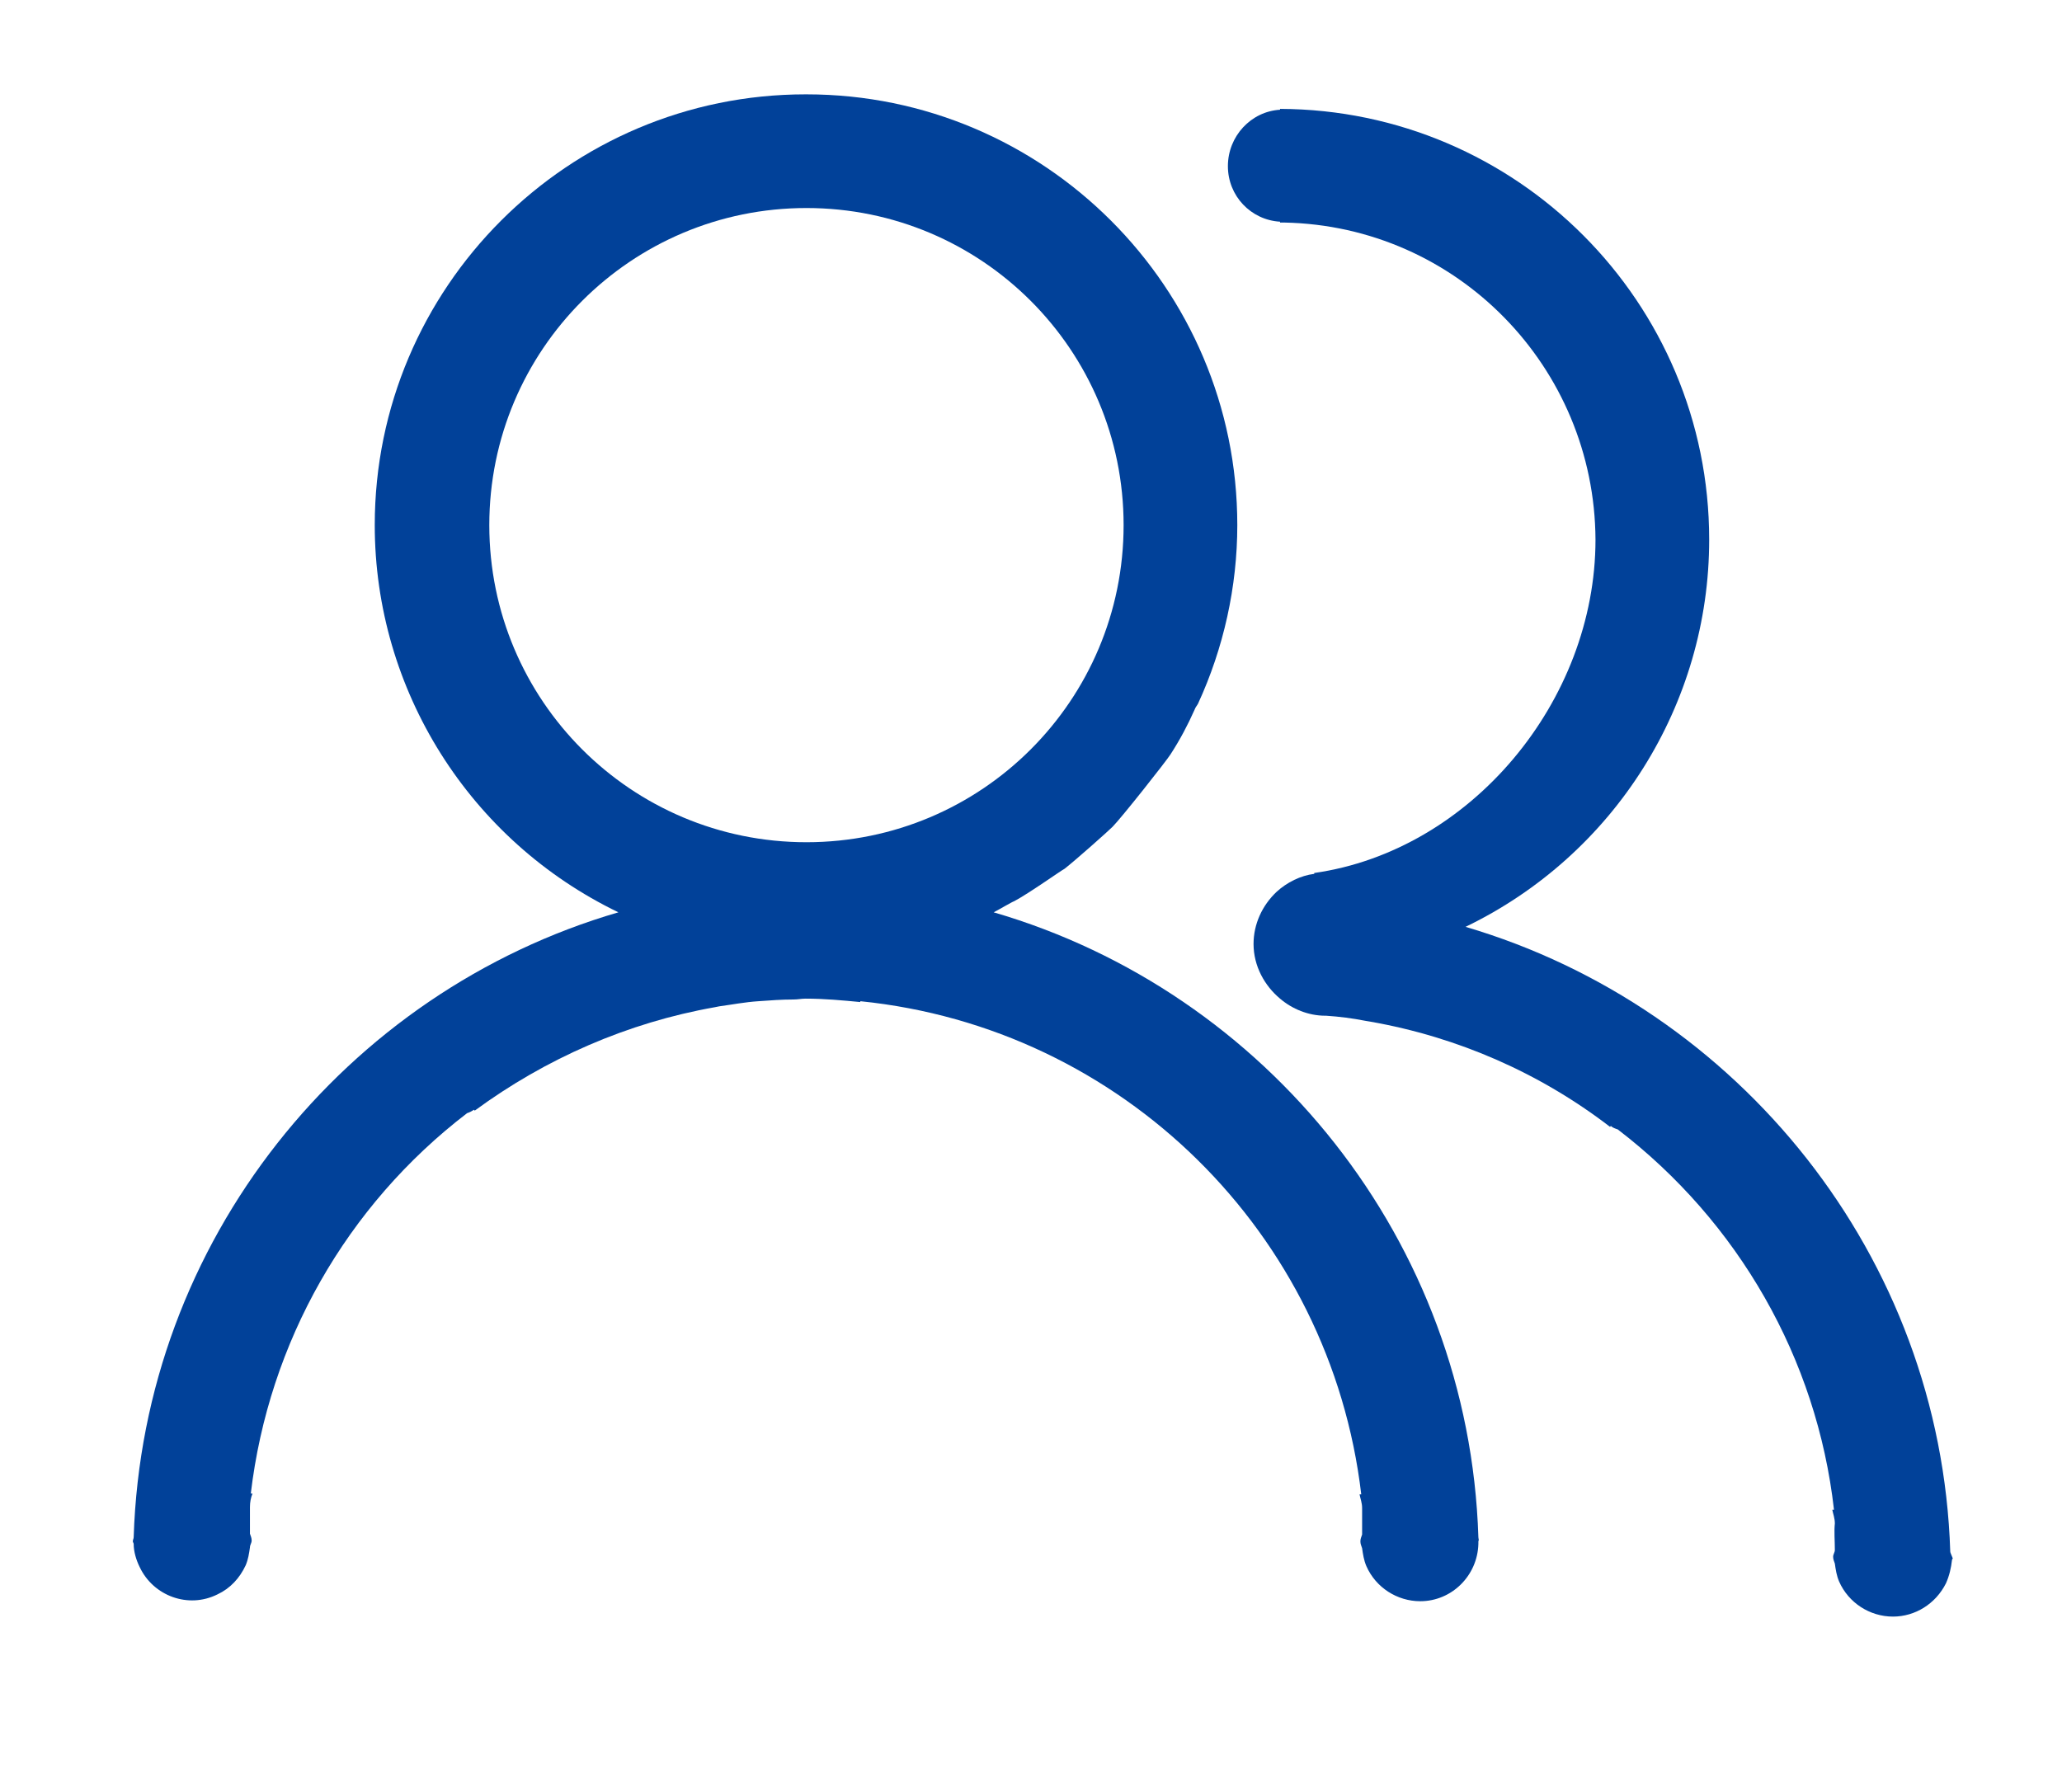 <?xml version="1.0" standalone="no"?><!DOCTYPE svg PUBLIC "-//W3C//DTD SVG 1.1//EN" "http://www.w3.org/Graphics/SVG/1.1/DTD/svg11.dtd"><svg t="1716449080769" class="icon" viewBox="0 0 1178 1024" version="1.1" xmlns="http://www.w3.org/2000/svg" p-id="22015" xmlns:xlink="http://www.w3.org/1999/xlink" width="230.078" height="200"><path d="M844.582 878.28c-5.372-169.465-121.117-311.582-276.908-357.001 2.93-1.465 10.256-5.86 11.721-6.349 8.302-4.395 26.861-17.581 28.814-18.558 6.837-5.372 24.907-21.488 27.349-23.93 4.884-4.884 30.768-37.605 33.209-41.512 5.372-8.302 9.767-16.605 13.674-25.395 0.488-1.465 1.465-2.442 1.953-3.419 14.651-31.744 22.465-66.907 22.465-102.07 0-135.768-110.372-246.14-246.14-246.14h-0.488C324.465 53.906 214.092 164.278 214.092 300.046c0 94.256 54.209 180.21 139.186 221.233-155.791 45.419-271.535 187.535-276.908 357.001 0 0.977-0.488 1.465-0.488 2.442 0 0.488 0.488 0.977 0.488 1.465 0 4.395 1.465 9.279 3.419 13.186 7.814 16.605 27.837 23.93 44.442 15.628 7.326-3.419 12.698-9.279 16.116-16.605 1.465-3.419 1.953-6.837 2.442-10.256 0-1.465 0.977-2.442 0.977-3.907 0-1.465-0.488-2.442-0.977-3.907v-15.14c0-2.93 0.488-5.372 1.465-7.814h-0.977c10.256-86.442 54.698-164.582 123.558-217.326 1.465-0.488 2.442-0.977 3.907-1.953l0.488 0.488C311.767 604.791 358.651 584.279 408.465 575.488l2.442-0.488c7.326-0.977 14.651-2.442 22.465-2.93 6.837-0.488 13.186-0.977 20.023-0.977 2.442 0 4.395-0.488 6.837-0.488 10.744 0 21 0.977 31.256 1.953v-0.488c149.442 15.14 268.605 132.349 286.187 281.791h-0.977c0.488 2.442 1.465 4.884 1.465 7.814v15.14c-0.488 1.465-0.977 2.442-0.977 3.907s0.488 2.442 0.977 3.907c0.488 3.419 0.977 6.837 2.442 10.256 5.372 12.209 17.581 20.023 30.768 20.023 18.07 0 32.721-14.651 33.209-32.721v-1.465c0.488-0.977 0-1.465 0-2.442M279.534 300.046c0-100.116 81.07-181.186 181.186-181.186s181.186 81.07 181.186 181.186S560.837 481.232 460.721 481.232 279.534 400.163 279.534 300.046" p-id="22016" fill="#014199"></path><path d="M1114.164 886.582c-5.372-168.977-121.117-311.094-276.908-357.001 84.977-41.023 139.186-126.977 139.186-221.233 0-135.768-109.884-245.652-245.163-246.14V62.697c-16.605 0.977-29.791 15.14-29.791 32.233 0 17.093 13.186 30.768 29.791 31.744v0.488h2.442c98.651 1.953 177.279 82.535 177.768 181.186 0 92.303-71.302 177.768-160.675 190.465v0.488c-7.814 0.977-15.628 4.884-21.488 10.256-8.302 7.814-13.186 18.558-13.186 29.791 0 12.698 6.349 23.93 15.14 31.256 6.837 5.86 16.116 9.767 25.884 9.767h0.488c7.326 0.488 15.14 1.465 22.465 2.93l2.93 0.488c49.814 8.791 96.698 29.302 136.744 60.07l0.488-0.488c0.977 0.977 2.442 1.465 3.907 1.953 68.861 52.744 113.791 130.884 123.558 217.326h-0.977c0.488 2.442 1.465 4.884 1.465 7.814-0.488 4.884 0 9.767 0 15.14 0 1.465-0.977 2.442-0.977 3.907 0 1.465 0.488 2.442 0.977 3.907 0.488 3.419 0.977 6.837 2.442 10.256 5.372 12.209 17.581 20.023 30.768 20.023 12.698 0 24.419-7.326 30.279-19.047 1.953-4.395 2.93-8.791 3.419-13.186 0-0.488 0.488-0.977 0.488-0.977-0.977-2.442-1.465-3.419-1.465-3.907M758.628 582.326h-0.488 0.488z" p-id="22017" fill="#014199"></path></svg>
